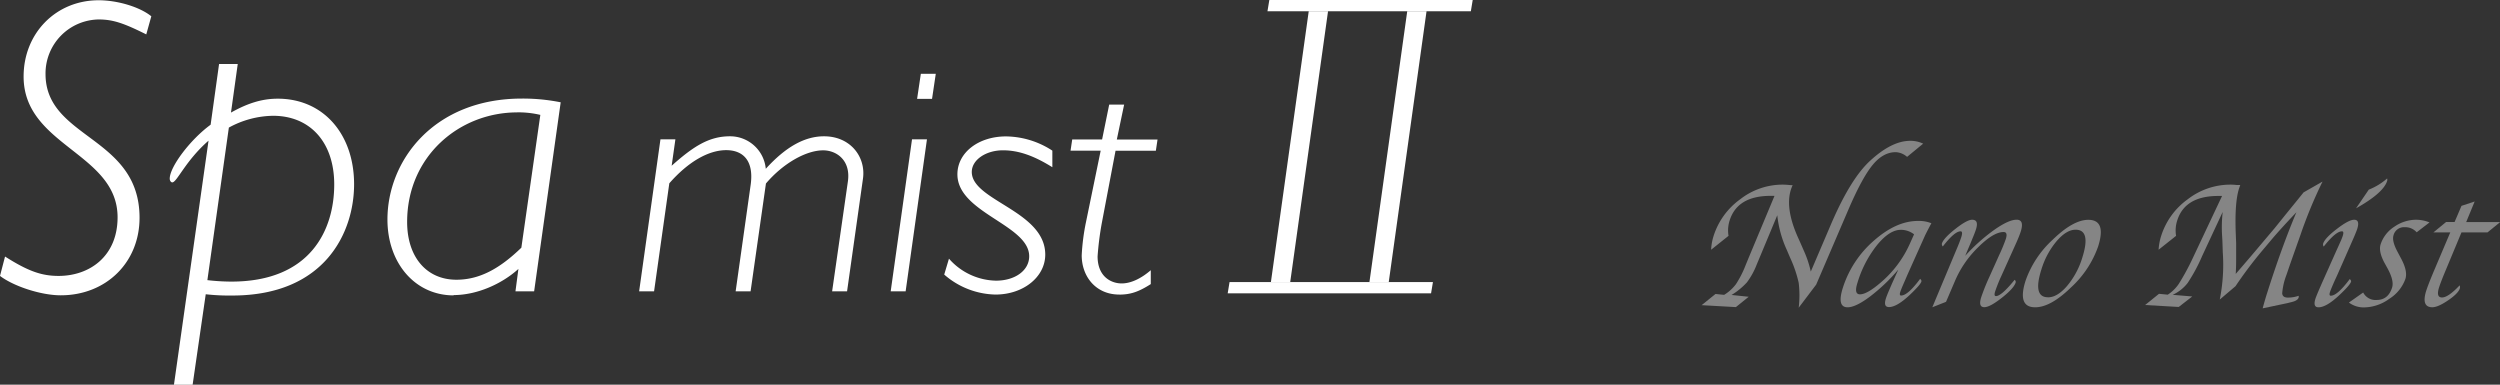 <svg xmlns="http://www.w3.org/2000/svg" viewBox="0 0 669.31 102.99"><rect x="0" y="0" width="669.31" height="102.99" fill="#333333" stroke="none"/><defs><style>.cls-1{fill:#fff;}.cls-2{opacity:0.4;}</style></defs><title>ttl_mv_pc</title><g id="レイヤー_2" data-name="レイヤー 2"><g id="TEXT"><path class="cls-1" d="M16.25,79.06c-5.19,0-12.53-2.37-16.25-5.19l1.35-5.19c6.21,3.95,9.82,5.19,14.33,5.19,8.35,0,15.8-5.3,15.8-15.69,0-17.26-25.16-19.07-25.16-37.69C6.32,8.87,15,.07,26.41.07c5.08,0,11.06,1.81,14.1,4.29L39.16,9.21c-6-3-8.91-4-12.75-4A14.45,14.45,0,0,0,12.19,19.82c0,17.38,25.17,16.59,25.17,38.48,0,12-9,20.76-21.1,20.76"/><path class="cls-1" d="M73.12,31a25.22,25.22,0,0,0-11.85,3.16L55.52,75a56.31,56.31,0,0,0,6.42.39c21.32,0,27.54-14,27.54-26C89.48,38,82.94,31,73.12,31M51.57,103h-5l9.26-65.34c-6.21,5.42-8.46,11.17-9.71,11.17-.34,0-.68-.45-.68-1,0-3.16,5.53-10.5,10.95-14.44l2.26-16.25h5l-1.81,13c4.63-2.6,8.46-3.72,12.53-3.72,12.19,0,20.43,9.48,20.43,22.91,0,12.86-7.79,29.79-32.61,29.79a56.68,56.68,0,0,1-7.11-.34L51.57,103"/><path class="cls-1" d="M138.46,30.09C123,30.09,109,41.82,109,59.43c0,9.37,5.19,15.46,13.2,15.46,6.21,0,11.62-3,17.38-8.58l5.08-35.55a25.46,25.46,0,0,0-6.21-.68m-17,49c-10.27,0-17.72-8.58-17.72-20.31,0-15.8,12.41-32.38,36-32.38a51.14,51.14,0,0,1,10.38,1L143,78h-5l.79-6c-4.4,4-11.06,7-17.38,7"/><path class="cls-1" d="M226.78,78h-4L227,48.59c.82-5.71-3.08-8.34-6.62-8.34-4.62,0-10.79,3.54-15.32,8.88L200.95,78h-4l4-28.37c1-6.8-2.18-9.43-6.53-9.43-4.71,0-10.15,3.08-15.23,8.88L175.11,78h-4l5.71-40.7h4l-1,7.07c5.8-5.17,10-7.88,15.59-7.88a9.59,9.59,0,0,1,9.61,8.7c5.35-5.89,10.42-8.7,15.59-8.7,7.16,0,11.24,5.62,10.43,11.33L226.78,78"/><path class="cls-1" d="M249.53,26.47h-4l1-6.71h4Zm95.89,49.06h-5.17L350.38,3h5.17L345.42,75.52m26.38,0h-5.17L376.75,3h5.17L371.8,75.52M242.46,78h-4l5.71-40.7h4L242.46,78"/><path class="cls-1" d="M266.48,78.86a21.49,21.49,0,0,1-13.69-5.35l1.27-4.26a17.18,17.18,0,0,0,12.6,5.89c5.08,0,8.88-2.72,8.88-6.53,0-8.43-19.22-11.6-19.22-21.94,0-5.8,5.62-10.15,13-10.15a23.1,23.1,0,0,1,12.42,3.81v4.44c-5.08-3.17-9.15-4.53-13.23-4.53-4.53,0-8.34,2.54-8.34,5.8,0,7.71,19.67,10.42,19.67,22.12,0,6-5.89,10.7-13.32,10.7"/><path class="cls-1" d="M299.66,78.86c-6.26,0-10.06-4.8-10.06-10.51a57.78,57.78,0,0,1,1.18-9.06l3.9-18.95h-8.07l.45-3h8l1.9-9.34h4L299,37.35H309.9l-.45,3H298.66l-3.72,19.58a81,81,0,0,0-1.09,8.7c0,5.44,3.63,7.25,6.44,7.25,2.45,0,5.17-1.27,7.8-3.54v3.72c-3.26,2.08-5.44,2.81-8.43,2.81"/><polygon class="cls-1" points="393.78 3.02 381.92 3.02 376.75 3.02 355.55 3.02 350.38 3.02 339.33 3.02 339.83 0 394.28 0 393.78 3.02"/><polygon class="cls-1" points="383.13 78.54 328.68 78.54 329.18 75.52 340.25 75.52 345.42 75.52 366.63 75.52 371.8 75.52 383.63 75.52 383.13 78.54"/><g class="cls-2"><path class="cls-1" d="M462.77,63.14l-4.66,3.72a14.13,14.13,0,0,1,.67-3.72,19.33,19.33,0,0,1,7.11-9.79,18.45,18.45,0,0,1,11.26-3.92,15.42,15.42,0,0,1,1.54.07q.79.07,1,.07h.24q-.35.83-.46,1.19-1.56,4.91,1.75,12.49l.94,2.1.82,1.88a27.78,27.78,0,0,1,1.81,5.48l5.53-12.95q5.12-11.85,10.25-16.62,5.86-5.44,10.85-5.44a7.87,7.87,0,0,1,3.46.76L510.57,42a4.88,4.88,0,0,0-3.06-1.26q-3.33,0-6.14,3.4T494.91,56l-8.67,20.19-4.69,6.2a27.67,27.67,0,0,0,0-6.68A32.78,32.78,0,0,0,479.26,69l-.95-2.22a29.56,29.56,0,0,1-2.49-9.15l-4.46,10.7-1.08,2.58a19.71,19.71,0,0,1-2.59,4.69,18.9,18.9,0,0,1-4.11,3.37l4.59.48-3.43,2.77-9.17-.52,3.71-3,2.31.24a11.47,11.47,0,0,0,3.15-2.84A27.16,27.16,0,0,0,467.34,71l.85-2.07,6.89-16.5h-1q-8.92,0-11,6.56A8.66,8.66,0,0,0,462.77,63.14Z"/><path class="cls-1" d="M508.22,72.18a48.46,48.46,0,0,1-7.63,7.26q-3.8,2.83-5.94,2.83-2.94,0-1.26-5.27a27.88,27.88,0,0,1,8.27-12.55q6-5.3,11.82-5.3a8.84,8.84,0,0,1,3.6.62l-.29.52-.66,1.26q-.67,1.31-.76,1.52l-4.72,10.53L510,75.12q-1,2.26-1.24,3-.33,1,.21,1,1.79,0,5.09-4.46.46.38.33.76-.27.83-2.91,3.36-3.6,3.43-5.75,3.43-1.57,0-.82-2.34.23-.72.78-2l.82-1.91.95-2.1Zm4.22-9.44a5.67,5.67,0,0,0-3.56-1.21q-3,0-6.34,4.07a30.17,30.17,0,0,0-5.25,10.1q-1,3.1.67,3.1,1.91,0,5.65-3.24a29.32,29.32,0,0,0,7.67-10.24Z"/><path class="cls-1" d="M521,80.81l-3.67,1.45.28-.67.73-1.76.7-1.67,4.63-11.06.53-1.26q.6-1.48.89-2.38.48-1.53-.2-1.53-1.61,0-4.75,4.05a.88.88,0,0,1-.24-.79q.45-1.43,3.59-3.9T528,58.83q1.85,0,1,2.62-.21.67-.67,1.79l-.79,1.93-.69,1.62-.71,1.69a48.83,48.83,0,0,1,7.75-6.93q3.88-2.73,6-2.73T541,62q-.31,1-1.16,2.93l-4,8.88a41.41,41.41,0,0,0-1.69,4.22q-.39,1.24.21,1.24,1.48,0,5-4.36a.69.69,0,0,1,.28.74q-.49,1.55-3.69,4.07t-4.7,2.52q-1.68,0-.83-2.67a54.94,54.94,0,0,1,2.17-5.41l2.59-5.77A45.23,45.23,0,0,0,537,64q.6-1.88-.58-1.88-2.74,0-6.88,4.14a27.67,27.67,0,0,0-6.11,8.88Z"/><path class="cls-1" d="M544.86,82.27q-4.83,0-2.57-7.11a27,27,0,0,1,7.28-11q5.46-5.3,9.52-5.31,4.89,0,2.64,7.11a27,27,0,0,1-7.28,11Q549,82.27,544.86,82.27Zm3.45-2.67q2.47,0,5.1-3.05a21.39,21.39,0,0,0,4.08-7.61q2.36-7.44-1.8-7.44-2.45,0-5.08,3.06a21.43,21.43,0,0,0-4.08,7.59Q544.16,79.6,548.31,79.59Z"/><path class="cls-1" d="M582.59,63.14l-4.68,3.72a14.75,14.75,0,0,1,.69-3.72,19.27,19.27,0,0,1,7.13-9.81,18.65,18.65,0,0,1,11.34-3.9,14,14,0,0,1,1.75.1l.67,0h.28q-.24.69-.34,1-1.17,3.67-.87,11.83l.11,2.72q0,.57,0,1.88v2.48q0,2-.11,3.89l1.77-2.05q2.93-3.41,5.27-6.2l3.38-4,2.69-3.34,3.25-4,1.81-2.24,5.07-2.89a122.68,122.68,0,0,0-5.91,14.28l-2.76,7.8-1,2.93A17.65,17.65,0,0,0,611,78.51q.07,1.16,1.51,1.16a8.58,8.58,0,0,0,2.88-.48.78.78,0,0,1,0,.5q-.25.79-1.83,1.17l-1.24.31-6.55,1.38q.6-2.24,1.2-4.12,3.86-12.16,7.83-21.6-4.44,4.67-6.87,7.58l-2.07,2.46a110,110,0,0,0-7.36,9.75l-4.22,3.58a47.21,47.21,0,0,0,.81-12.66l-.08-2.41q0-.43-.11-2.1a36.61,36.61,0,0,1,.17-6.29l-5.5,11.8a45.32,45.32,0,0,1-3.89,7.23,10.74,10.74,0,0,1-4,3.16l5.24.44-3.62,2.81-9-.52,3.71-3,2.35.23a10.21,10.21,0,0,0,2.93-2.86A62.08,62.08,0,0,0,587,69.22l7.9-16.76h-1q-8.93,0-11,6.56A8.66,8.66,0,0,0,582.59,63.14Z"/><path class="cls-1" d="M629.08,74.71q.46.38.34.74-.27.86-2.94,3.39-3.6,3.43-5.75,3.43-1.57,0-.83-2.31.31-1,2.55-6l2.89-6.48.74-1.64.59-1.31a13.92,13.92,0,0,0,.55-1.41q.38-1.19-.22-1.19-1.67,0-4.88,4.08a.9.9,0,0,1-.15-.81q.46-1.45,3.66-3.91t4.63-2.46q1.61,0,.82,2.48-.15.48-.79,2l-.7,1.6-.85,1.93-3,6.81-.7,1.52q-1,2.26-1.24,3-.33,1,.21,1Q625.76,79.17,629.08,74.71Zm1.73-19,3.37-4.94a16.41,16.41,0,0,0,4.91-3,1.12,1.12,0,0,1,0,.69Q638.07,51.68,630.81,55.75Z"/><path class="cls-1" d="M628.86,81l3.82-2.69a3.72,3.72,0,0,0,3.59,2q3.1,0,4.15-3.31.58-1.84-1.21-5.13l-.78-1.41q-1.7-3.12-1.08-5.05A8.85,8.85,0,0,1,641,60.71a10.27,10.27,0,0,1,5.91-1.88,9.58,9.58,0,0,1,3.53.72L647,62.19a4.05,4.05,0,0,0-3.2-1.36,2.89,2.89,0,0,0-3,2.17q-.49,1.55,1.15,4.55l.83,1.57q1.87,3.43,1.21,5.53A10.4,10.4,0,0,1,639.67,80a11.72,11.72,0,0,1-6.72,2.3A6.57,6.57,0,0,1,628.86,81Z"/><path class="cls-1" d="M659,62.21l-4.39,10.54q-1.18,2.84-1.61,4.2-.86,2.69.79,2.69t4.71-3.24a1.2,1.2,0,0,1,.06.81q-.42,1.34-3.13,3.19t-4.23,1.86q-3,0-1.67-4.34.51-1.6,2-5.17L656,62.21h-4.51l3.38-2.77h2.28L659,55.11l3.53-1.17-2.27,5.51h9.1l-3.39,2.77Z"/></g></g></g></svg>